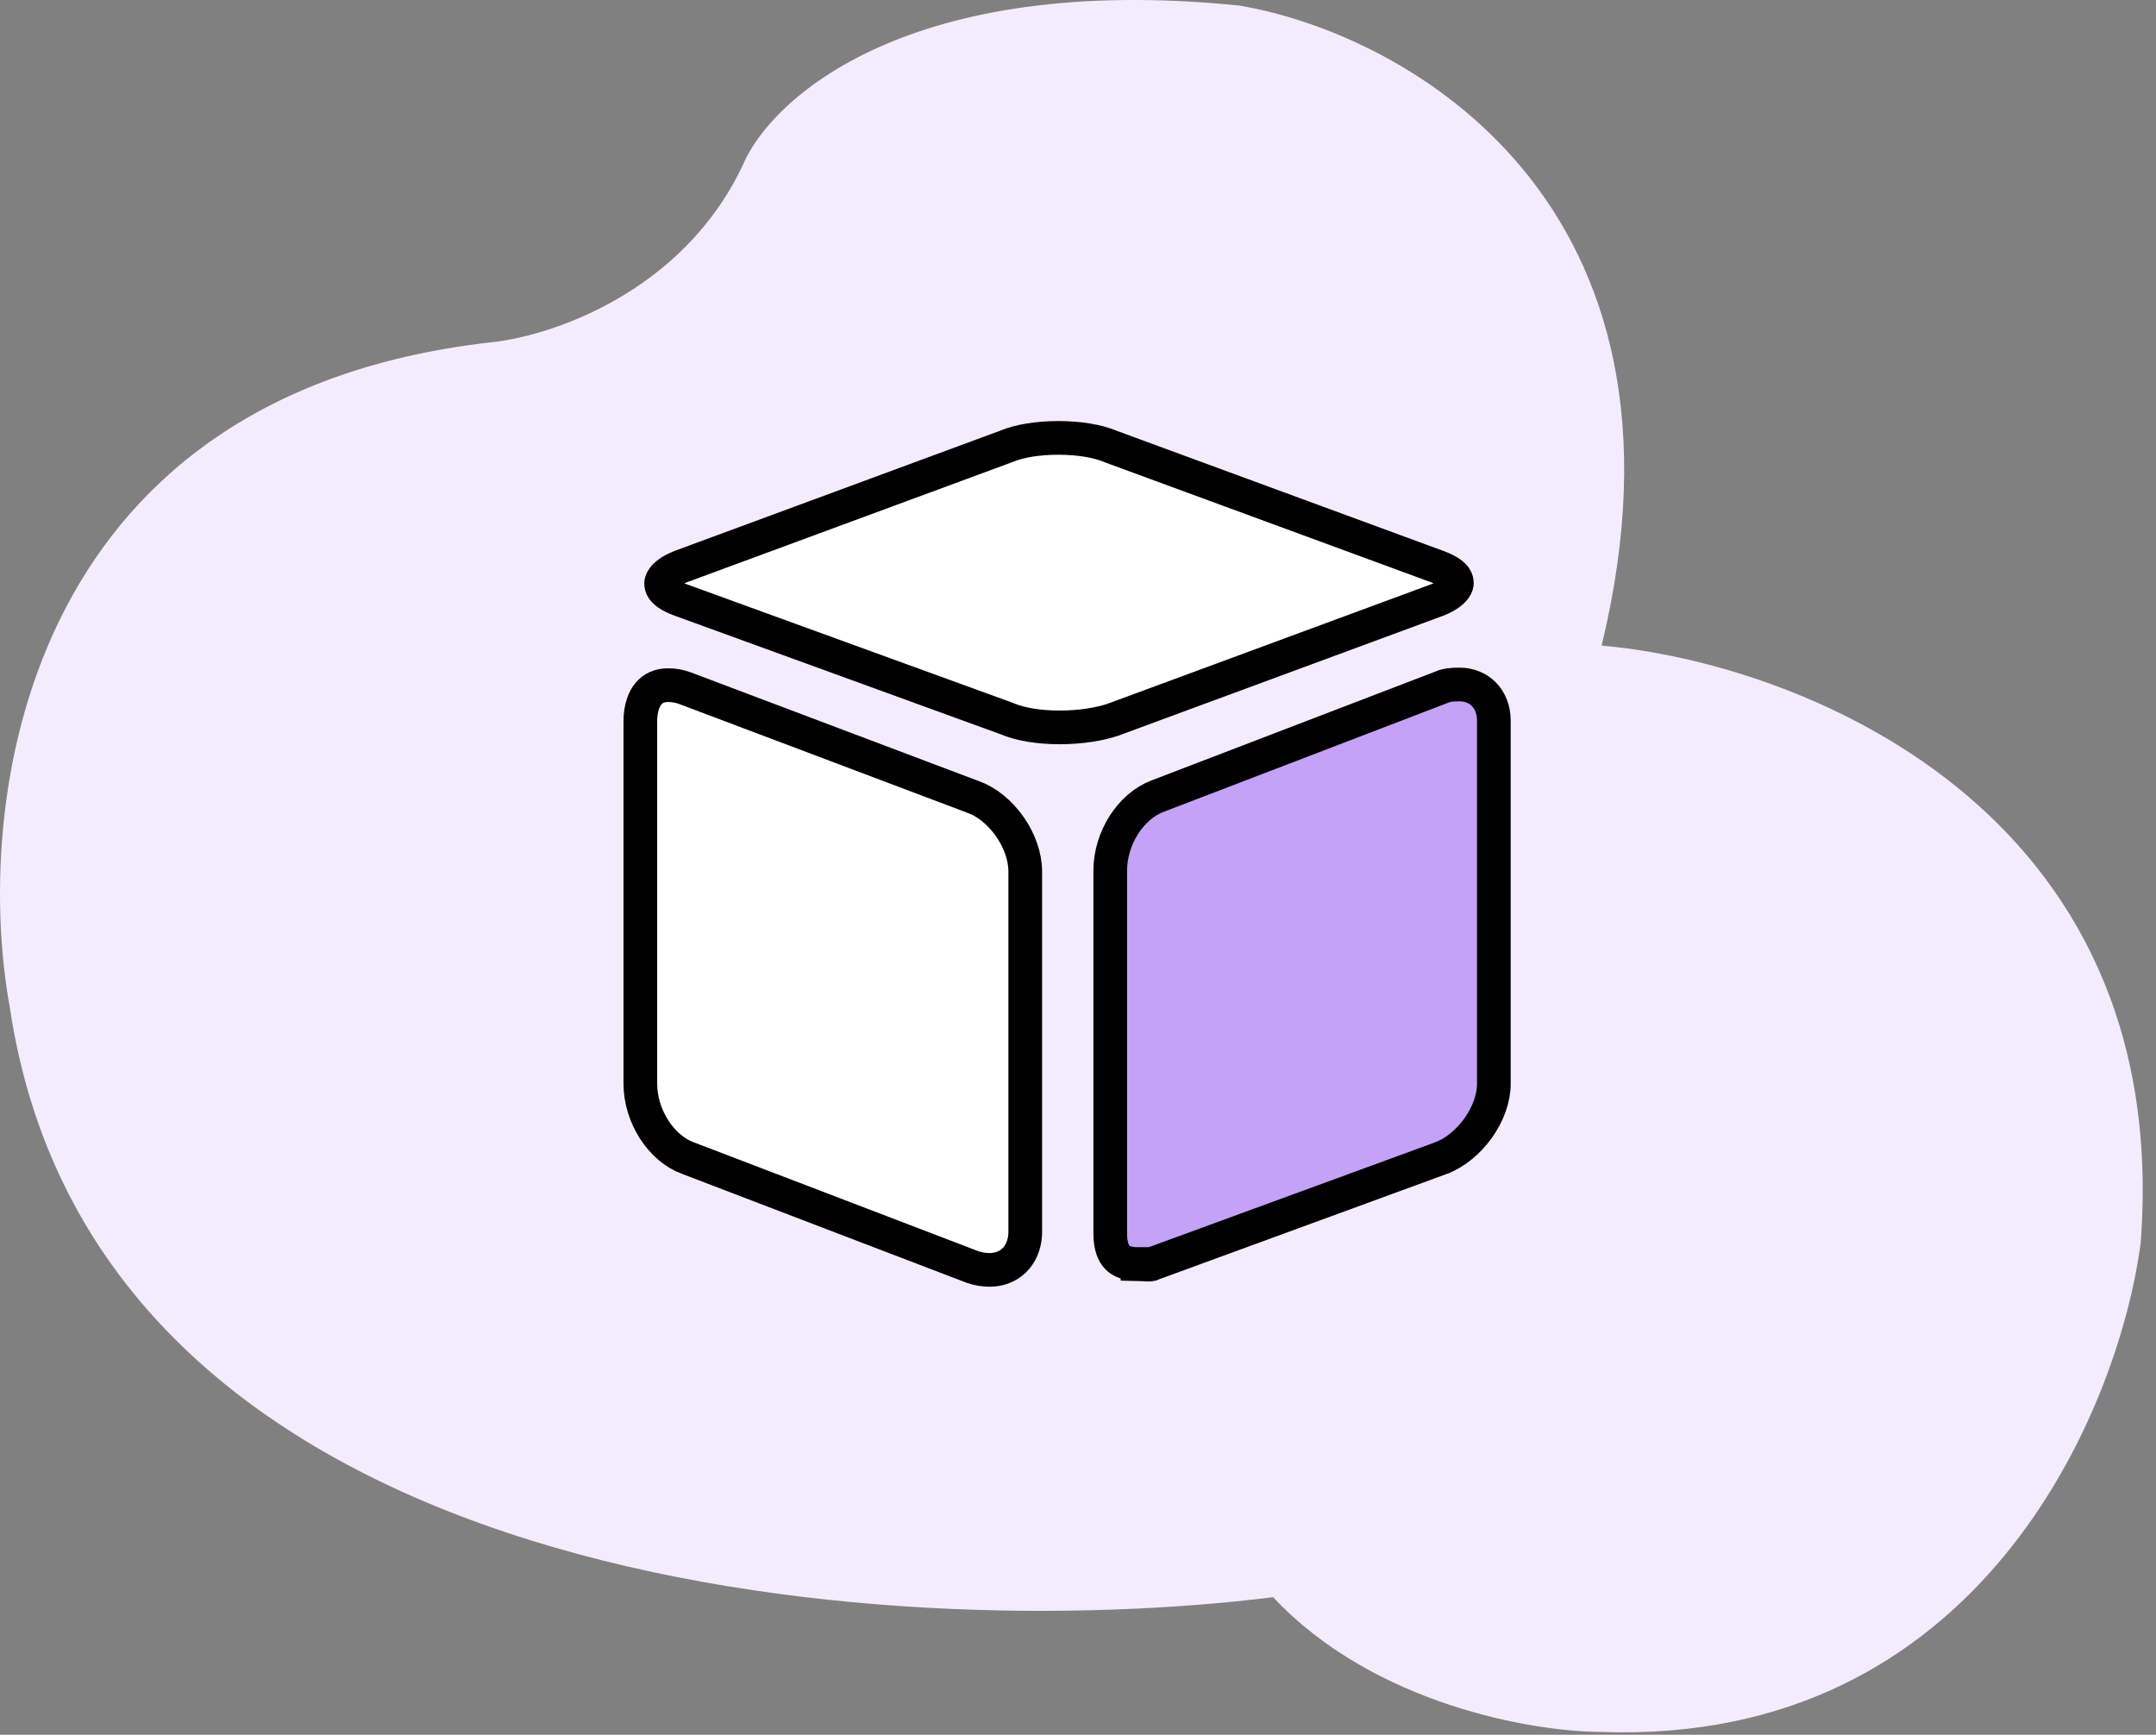 <svg width="128" height="103" viewBox="0 0 128 103" fill="none" xmlns="http://www.w3.org/2000/svg">
<rect x="0" y="0" width="128" height="103" fill="#808080" stroke="none"/>
<path d="M0.586 59.833C5.786 94.633 52.752 97.666 75.586 94.833C81.585 101.233 91.086 102.832 95.086 102.832C117.486 103.632 125.753 83.832 127.086 73.832C129.086 47.832 106.586 39.332 95.086 38.332C101.486 11.932 83.419 1.999 73.586 0.332C53.986 -1.668 45.753 5.832 44.086 9.832C40.486 17.432 32.586 19.999 29.086 20.332C1.086 23.532 -1.581 47.999 0.586 59.833Z" fill="#F3ECFE"/>
<path d="M59.826 42.687L59.805 42.678L59.784 42.67L40.403 35.619L40.403 35.619L40.397 35.617C39.719 35.375 39.459 35.119 39.359 34.981C39.267 34.854 39.25 34.743 39.25 34.633C39.25 34.605 39.256 34.489 39.372 34.329C39.49 34.166 39.768 33.895 40.416 33.641L59.711 26.516L59.73 26.509L59.749 26.501C60.512 26.183 61.603 26 62.833 26C64.062 26 65.153 26.183 65.916 26.501L65.935 26.509L65.955 26.517L85.336 33.645L85.336 33.645L85.345 33.648C86.023 33.89 86.283 34.146 86.383 34.284C86.475 34.411 86.492 34.523 86.492 34.633C86.492 34.66 86.486 34.776 86.37 34.936C86.252 35.099 85.974 35.37 85.326 35.624L66.046 42.743C65.242 43.009 64.125 43.188 62.91 43.188C61.68 43.188 60.589 43.005 59.826 42.687Z" fill="white" stroke="black" stroke-width="2"/>
<path d="M40.841 68.761L40.834 68.758L40.827 68.756C39.275 68.189 38.016 66.296 38.016 64.339V42.839C38.016 42.048 38.229 41.507 38.503 41.181C38.762 40.873 39.139 40.68 39.674 40.68C39.983 40.68 40.327 40.737 40.637 40.849L57.777 47.32L57.785 47.322L57.793 47.325C58.582 47.608 59.361 48.238 59.946 49.073C60.531 49.906 60.868 50.866 60.868 51.74V73.256C60.804 74.589 59.909 75.399 58.747 75.399C58.429 75.399 58.049 75.339 57.747 75.231L40.841 68.761Z" fill="white" stroke="black" stroke-width="2"/>
<path d="M85.578 40.806L85.606 40.795L85.633 40.782C85.851 40.683 86.169 40.641 86.645 40.641C87.802 40.641 88.689 41.478 88.689 42.8V64.339C88.689 65.206 88.348 66.153 87.754 66.984C87.16 67.814 86.368 68.453 85.564 68.757C85.563 68.758 85.561 68.758 85.56 68.759L68.423 75.036L68.37 75.055L68.328 75.076C68.32 75.078 68.272 75.089 68.148 75.086C68.068 75.084 67.986 75.079 67.874 75.071L67.856 75.07C67.766 75.063 67.652 75.055 67.534 75.053V75.052C66.913 75.052 66.549 74.878 66.335 74.658C66.118 74.433 65.914 74.014 65.914 73.239V51.701C65.914 49.745 67.136 47.881 68.702 47.278C68.702 47.278 68.702 47.278 68.702 47.278L85.578 40.806Z" fill="#C4A2F8" stroke="black" stroke-width="2"/>
</svg>
